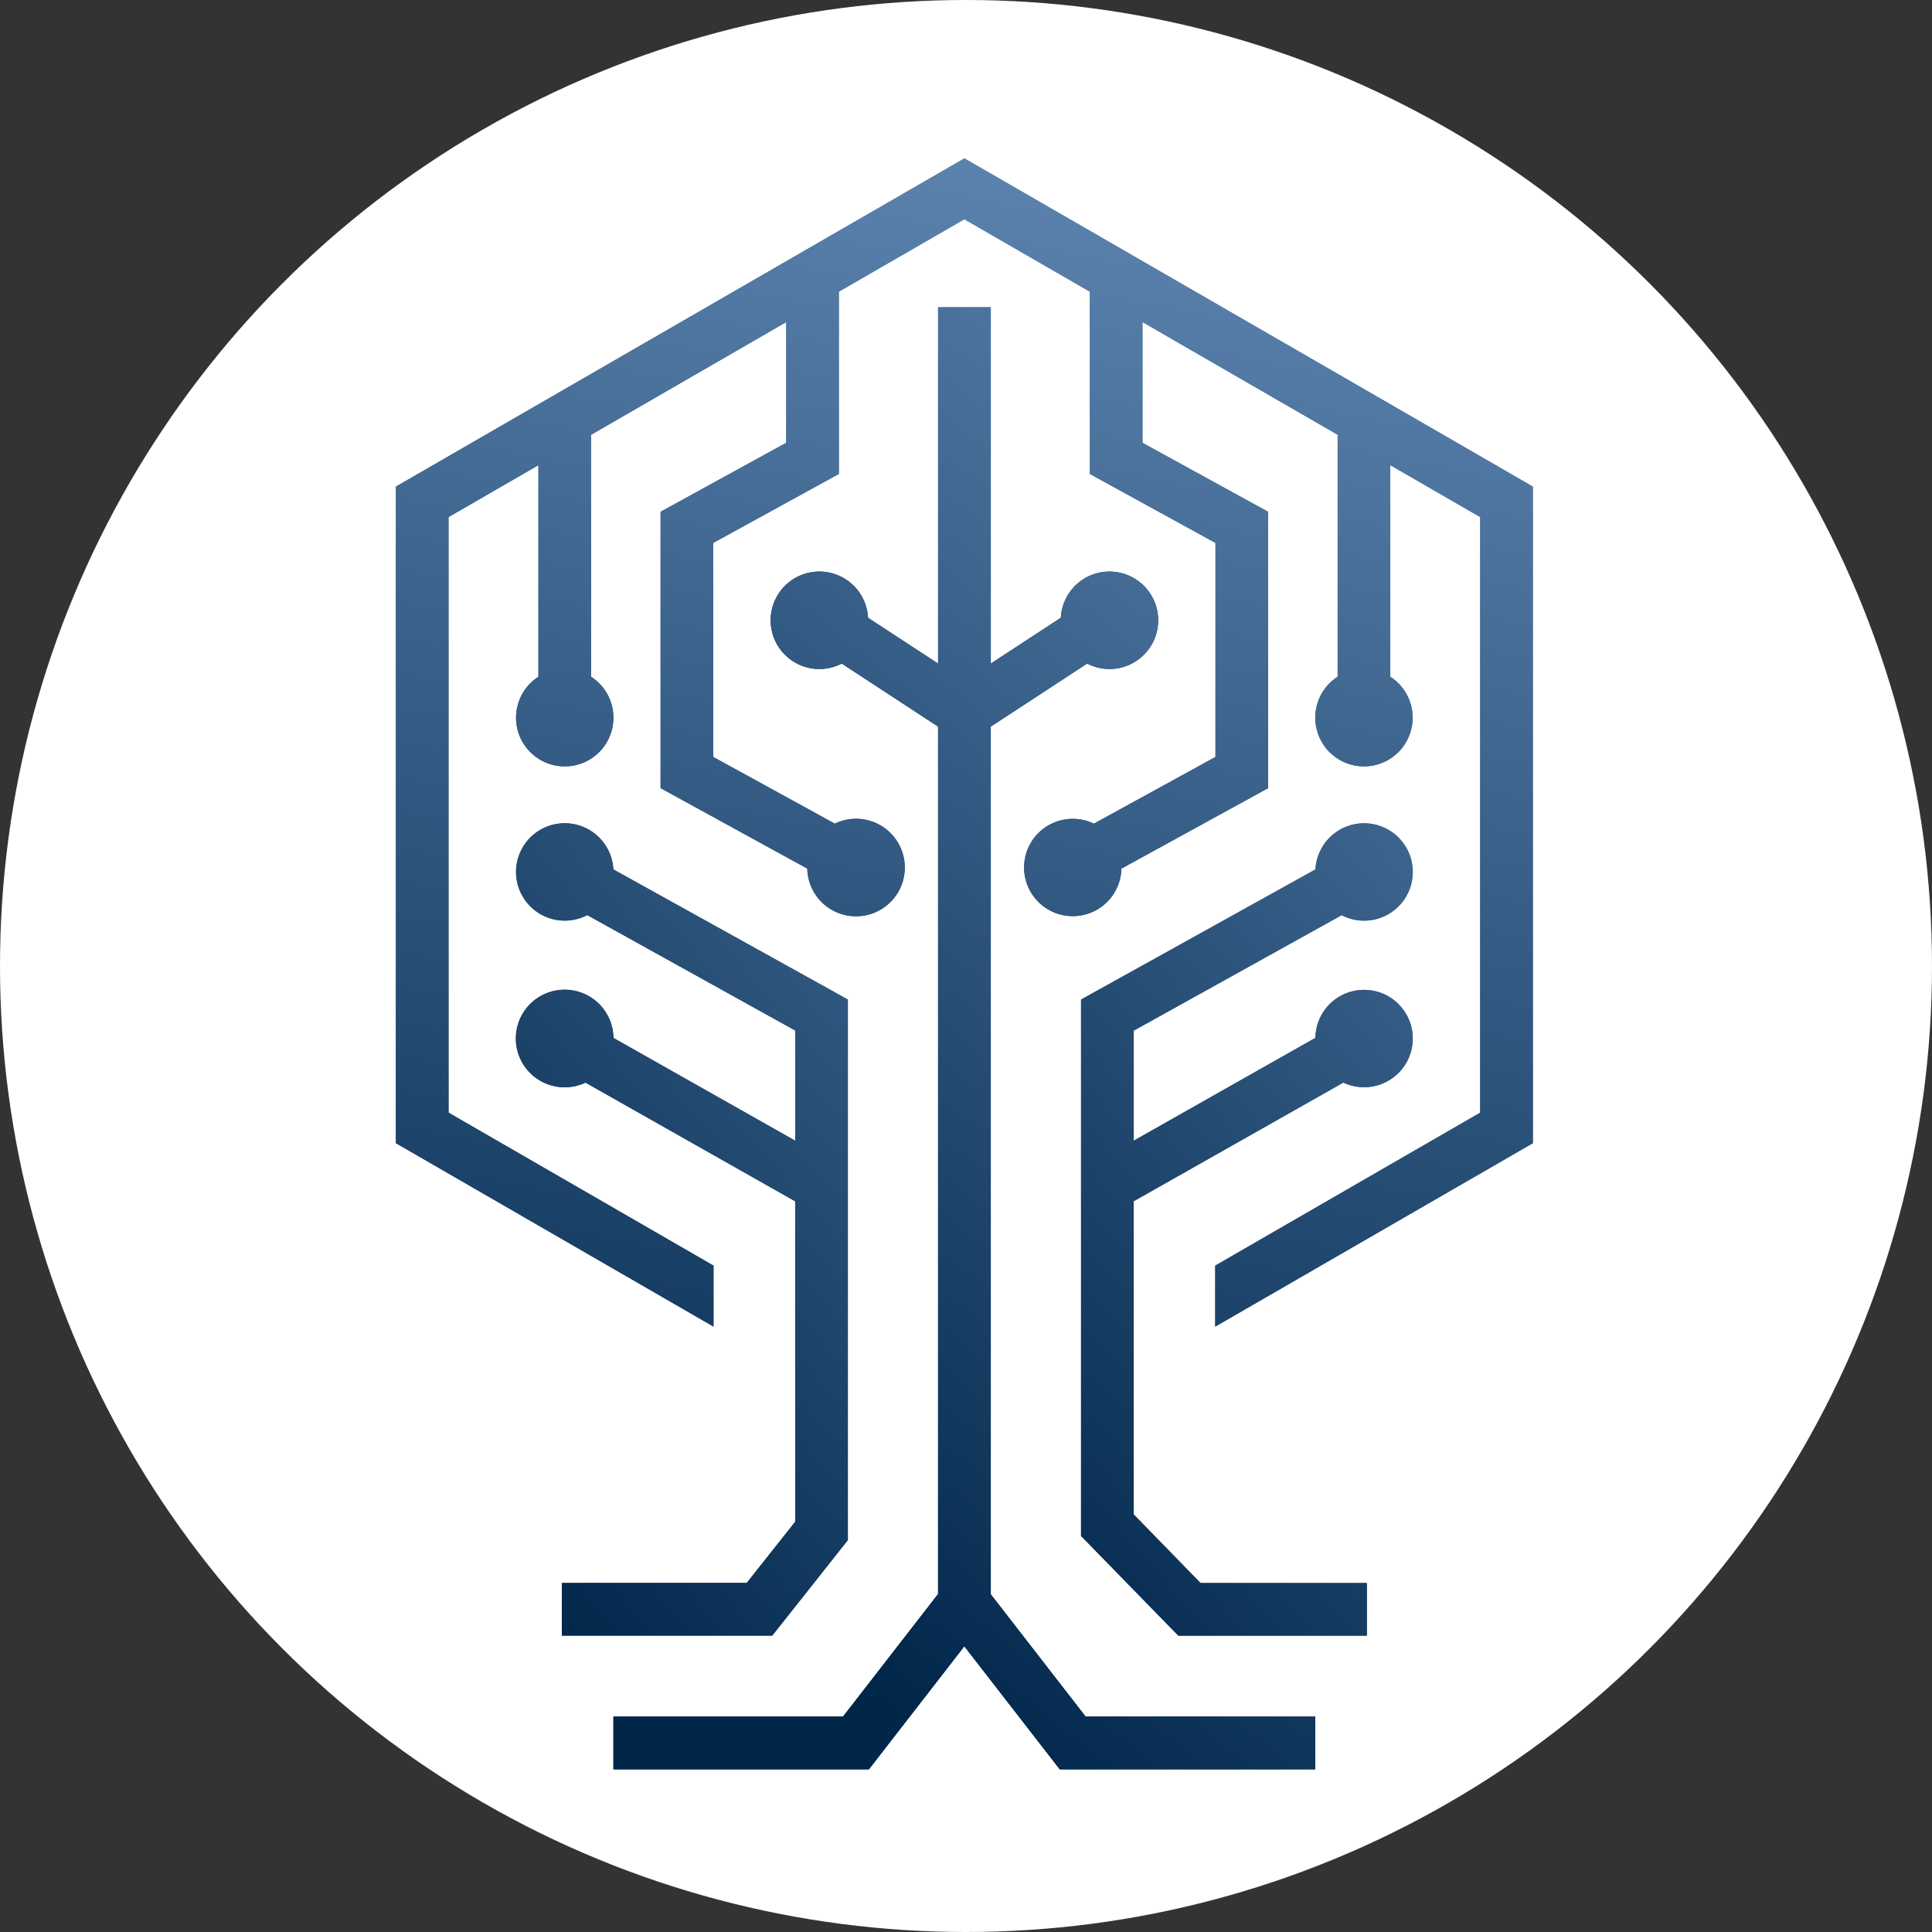 <svg xmlns="http://www.w3.org/2000/svg" xmlns:xlink="http://www.w3.org/1999/xlink" width="244" height="244" viewBox="0 0 244 244">
  <rect x="0" y="0" width="244" height="244" fill="#333333" stroke="none"/>
  <defs>
    <linearGradient id="linear-gradient" x1="0.884" y1="-0.081" x2="0.456" y2="0.999" gradientUnits="objectBoundingBox">
      <stop offset="0" stop-color="#5c84af"/>
      <stop offset="0.99" stop-color="#00264a"/>
    </linearGradient>
    <linearGradient id="linear-gradient-2" x1="0.609" y1="0.002" x2="0.345" y2="1.354" xlink:href="#linear-gradient"/>
    <linearGradient id="linear-gradient-3" x1="1.056" y1="-0.735" x2="0.151" y2="1.209" xlink:href="#linear-gradient"/>
    <linearGradient id="linear-gradient-4" x1="1.119" y1="-0.862" x2="0.214" y2="1.082" xlink:href="#linear-gradient"/>
    <clipPath id="clip-Favicon">
      <rect width="244" height="244"/>
    </clipPath>
  </defs>
  <g id="Favicon" clip-path="url(#clip-Favicon)">
    <circle id="Ellipse_1" data-name="Ellipse 1" cx="122" cy="122" r="122" fill="#fff"/>
    <g id="Group_9" data-name="Group 9" transform="translate(-953.026 -682.014)">
      <g id="Group_8" data-name="Group 8" transform="translate(1003.026 702.014)">
        <path id="Path_29" data-name="Path 29" d="M1070.27,877.976v-109.6l12.168-7.96a6.148,6.148,0,1,0-3.315-5.778l-8.852,5.791v-45h-6.652v45l-8.855-5.792a6.148,6.148,0,1,0-3.315,5.778l12.169,7.962V874.492h0v3.446l-12,15.475h-29v6.65h32.258l12.054-15.542,12.053,15.542h32.259v-6.65h-29Z" transform="translate(-995.142 -696.616)" fill="url(#linear-gradient)"/>
        <path id="Path_30" data-name="Path 30" d="M1126.964,732.115l-31.3-18.072-20.838-12.029-20.836,12.029-31.3,18.072-19.668,11.354v82.919l40.116,23.166v-7.7l-33.464-19.316V747.318l11.35-6.554v26.72a6.148,6.148,0,1,0,6.65,0V736.925l0,0,24.644-14.231v15.242l-15.867,8.712v34.9l18.531,10.166a6.158,6.158,0,1,0,3.475-5.679l-15.355-8.425V750.583l15.867-8.714V718.853l0,0,15.848-9.15,3.325,1.919,12.523,7.231v23.018l15.867,8.714v27.028l-15.355,8.425a6.145,6.145,0,1,0,3.475,5.679l18.531-10.166v-34.9l-15.867-8.714V722.689h0l24.645,14.232v30.562a6.148,6.148,0,1,0,6.65,0V740.76h0l11.353,6.557v75.223l-33.464,19.316v7.7l40.116-23.166V743.469Z" transform="translate(-1003.026 -702.014)" fill="url(#linear-gradient-2)"/>
        <path id="Path_31" data-name="Path 31" d="M1071.377,849.188V809.625l26.477-14.985a6.146,6.146,0,1,0-3.529-5.646l-22.948,12.988v-13.9l26.261-14.584,0,0a6.148,6.148,0,1,0-3.306-5.777l0,0-29.607,16.437V851.9l12.285,12.59h23.808v-6.642h-21Z" transform="translate(-978.195 -677.918)" fill="url(#linear-gradient-3)"/>
        <path id="Path_32" data-name="Path 32" d="M1049.1,831.405v18.7l-6.119,7.725-23.355.01v6.642H1046.2l9.549-12.058V784.154l-29.616-16.437h0a6.148,6.148,0,1,0-3.3,5.774l.007,0,26.262,14.574v13.918L1026.142,789a6.161,6.161,0,1,0-3.529,5.645l26.482,14.988v21.777Z" transform="translate(-998.67 -677.918)" fill="url(#linear-gradient-4)"/>
        <path id="Path_33" data-name="Path 33" d="M1070.27,877.976v-109.6l12.168-7.96a6.148,6.148,0,1,0-3.315-5.778l-8.852,5.791v-45h-6.652v45l-8.855-5.792a6.148,6.148,0,1,0-3.315,5.778l12.169,7.962V874.492h0v3.446l-12,15.475h-29v6.65h32.258l12.054-15.542,12.053,15.542h32.259v-6.65h-29Z" transform="translate(-995.142 -696.616)" fill="url(#linear-gradient)"/>
        <path id="Path_34" data-name="Path 34" d="M1126.964,732.115l-31.3-18.072-20.838-12.029-20.836,12.029-31.3,18.072-19.668,11.354v82.919l40.116,23.166v-7.7l-33.464-19.316V747.318l11.35-6.554v26.72a6.148,6.148,0,1,0,6.65,0V736.925l0,0,24.644-14.231v15.242l-15.867,8.712v34.9l18.531,10.166a6.158,6.158,0,1,0,3.475-5.679l-15.355-8.425V750.583l15.867-8.714V718.853l0,0,15.848-9.15,3.325,1.919,12.523,7.231v23.018l15.867,8.714v27.028l-15.355,8.425a6.145,6.145,0,1,0,3.475,5.679l18.531-10.166v-34.9l-15.867-8.714V722.689h0l24.645,14.232v30.562a6.148,6.148,0,1,0,6.65,0V740.76h0l11.353,6.557v75.223l-33.464,19.316v7.7l40.116-23.166V743.469Z" transform="translate(-1003.026 -702.014)" fill="url(#linear-gradient-2)"/>
        <path id="Path_35" data-name="Path 35" d="M1071.377,849.188V809.625l26.477-14.985a6.146,6.146,0,1,0-3.529-5.646l-22.948,12.988v-13.9l26.261-14.584,0,0a6.148,6.148,0,1,0-3.306-5.777l0,0-29.607,16.437V851.9l12.285,12.59h23.808v-6.642h-21Z" transform="translate(-978.195 -677.918)" fill="url(#linear-gradient-3)"/>
        <path id="Path_36" data-name="Path 36" d="M1049.1,831.405v18.7l-6.119,7.725-23.355.01v6.642H1046.2l9.549-12.058V784.154l-29.616-16.437h0a6.148,6.148,0,1,0-3.3,5.774l.007,0,26.262,14.574v13.918L1026.142,789a6.161,6.161,0,1,0-3.529,5.645l26.482,14.988v21.777Z" transform="translate(-998.67 -677.918)" fill="url(#linear-gradient-4)"/>
        <path id="Path_37" data-name="Path 37" d="M1070.27,877.976v-109.6l12.168-7.96a6.148,6.148,0,1,0-3.315-5.778l-8.852,5.791v-45h-6.652v45l-8.855-5.792a6.148,6.148,0,1,0-3.315,5.778l12.169,7.962V874.492h0v3.446l-12,15.475h-29v6.65h32.258l12.054-15.542,12.053,15.542h32.259v-6.65h-29Z" transform="translate(-995.142 -696.616)" fill="url(#linear-gradient)"/>
        <path id="Path_38" data-name="Path 38" d="M1126.964,732.115l-31.3-18.072-20.838-12.029-20.836,12.029-31.3,18.072-19.668,11.354v82.919l40.116,23.166v-7.7l-33.464-19.316V747.318l11.35-6.554v26.72a6.148,6.148,0,1,0,6.65,0V736.925l0,0,24.644-14.231v15.242l-15.867,8.712v34.9l18.531,10.166a6.158,6.158,0,1,0,3.475-5.679l-15.355-8.425V750.583l15.867-8.714V718.853l0,0,15.848-9.15,3.325,1.919,12.523,7.231v23.018l15.867,8.714v27.028l-15.355,8.425a6.145,6.145,0,1,0,3.475,5.679l18.531-10.166v-34.9l-15.867-8.714V722.689h0l24.645,14.232v30.562a6.148,6.148,0,1,0,6.65,0V740.76h0l11.353,6.557v75.223l-33.464,19.316v7.7l40.116-23.166V743.469Z" transform="translate(-1003.026 -702.014)" fill="url(#linear-gradient-2)"/>
        <path id="Path_39" data-name="Path 39" d="M1071.377,849.188V809.625l26.477-14.985a6.146,6.146,0,1,0-3.529-5.646l-22.948,12.988v-13.9l26.261-14.584,0,0a6.148,6.148,0,1,0-3.306-5.777l0,0-29.607,16.437V851.9l12.285,12.59h23.808v-6.642h-21Z" transform="translate(-978.195 -677.918)" fill="url(#linear-gradient-3)"/>
        <path id="Path_40" data-name="Path 40" d="M1049.1,831.405v18.7l-6.119,7.725-23.355.01v6.642H1046.2l9.549-12.058V784.154l-29.616-16.437h0a6.148,6.148,0,1,0-3.3,5.774l.007,0,26.262,14.574v13.918L1026.142,789a6.161,6.161,0,1,0-3.529,5.645l26.482,14.988v21.777Z" transform="translate(-998.67 -677.918)" fill="url(#linear-gradient-4)"/>
      </g>
    </g>
  </g>
</svg>
